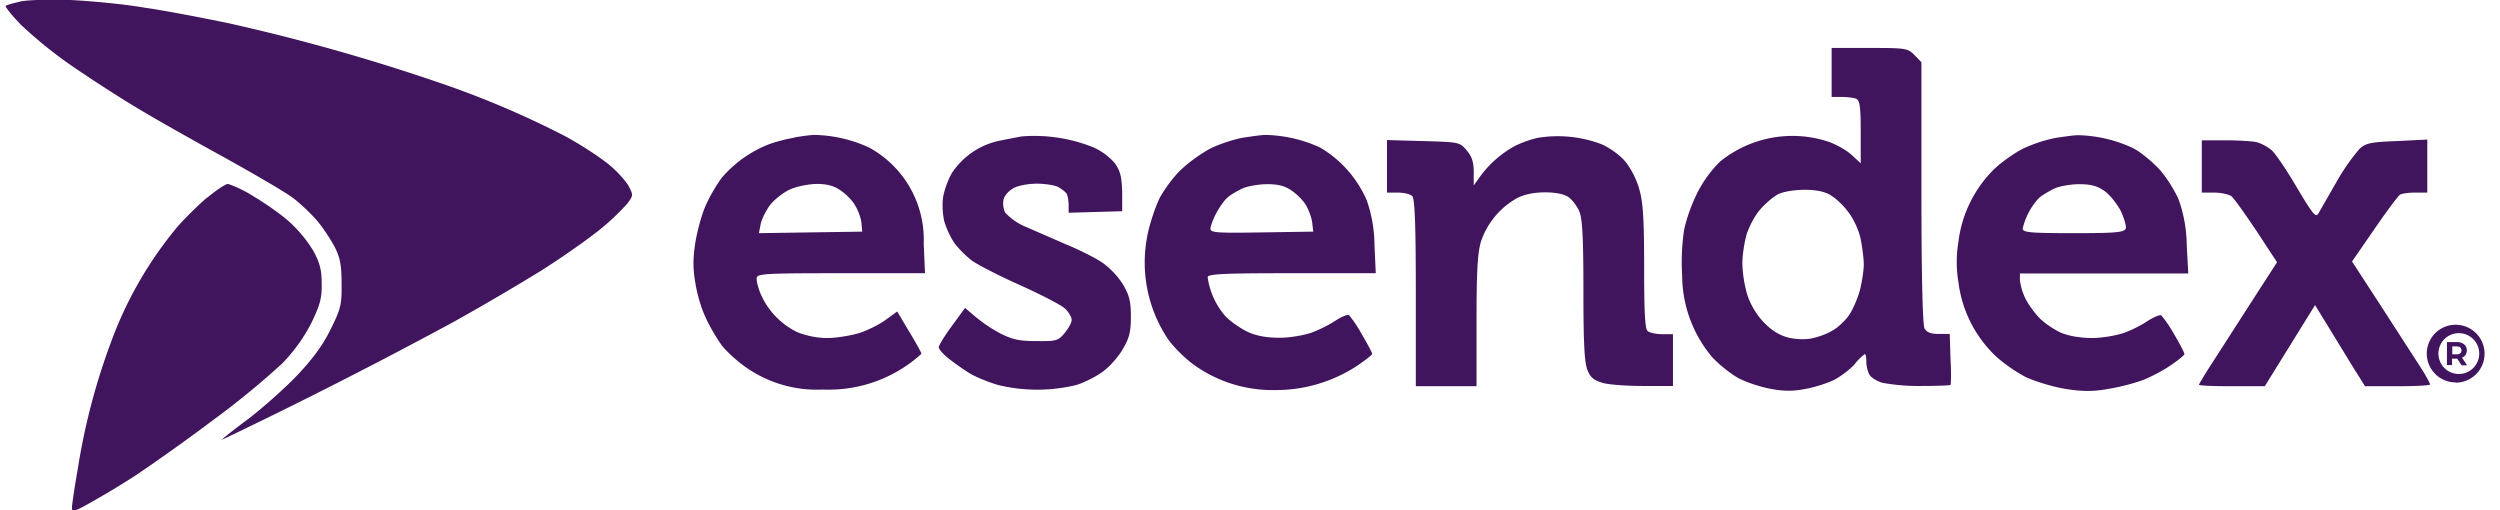 <svg width="98" height="20" fill="none" xmlns="http://www.w3.org/2000/svg"><path fill-rule="evenodd" clip-rule="evenodd" d="M.78.07C.51.12.26.2.22.23.2.27.46.6.83.98a17.4 17.4 0 001.91 1.55c.68.47 1.8 1.2 2.5 1.62.68.42 2.24 1.3 3.46 1.97 1.21.67 2.47 1.4 2.8 1.65.31.24.75.66.97.93.22.27.51.71.66 1 .2.4.26.7.26 1.42.01.83-.03.98-.42 1.77-.29.6-.7 1.17-1.3 1.8-.48.51-1.35 1.28-1.92 1.72-.58.43-1.05.8-1.05.83a201.06 201.06 0 009.06-4.61 95.86 95.86 0 003.42-2c.86-.54 1.92-1.29 2.37-1.66a9.2 9.2 0 001.05-1c.23-.32.23-.32.02-.72a4.2 4.2 0 00-.96-.96c-.4-.3-1.13-.76-1.6-1a36.24 36.24 0 00-4.7-2A77.91 77.91 0 008.96.91C7.94.7 6.45.41 5.66.3 4.87.16 3.56.04 2.76 0c-.82-.03-1.7 0-1.98.06zM71.8 3.8h.39c.21 0 .47.03.57.07.14.06.18.28.18 1.3V6.4l-.37-.34c-.2-.18-.6-.4-.88-.5a4.5 4.5 0 00-4.27.78 4.7 4.7 0 00-.86 1.17 6.62 6.62 0 00-.54 1.48 8.67 8.67 0 00-.08 1.81 5.01 5.01 0 001.16 3.18c.27.3.74.67 1.04.84.3.16.87.35 1.26.42.5.1.89.1 1.35.01.35-.06.86-.22 1.13-.35.26-.13.63-.41.82-.62a2 2 0 01.4-.4c.04 0 .06.14.06.3 0 .16.05.38.12.5.06.12.3.27.53.33a8 8 0 001.51.12c.6 0 1.11-.02 1.14-.04.02-.03.03-.49 0-1.02l-.03-.98H76c-.32 0-.47-.06-.56-.22-.07-.14-.12-2.02-.12-5.33v-5.1l-.27-.28c-.27-.27-.34-.28-1.76-.28H71.8V3.8zM31.13 5.4c-.28.04-.73.16-1 .26a4.7 4.7 0 00-1.83 1.3c-.19.25-.47.72-.62 1.06-.16.34-.34 1-.42 1.47-.1.64-.1 1.05 0 1.61.06.41.24 1.02.4 1.34.14.33.43.81.62 1.08.2.26.63.65.95.87a4.83 4.83 0 003.03.88 5.4 5.4 0 003.86-1.4c0-.05-.22-.44-.48-.87l-.47-.79-.44.32c-.24.18-.7.41-1.03.52-.32.1-.9.2-1.27.2a3.2 3.2 0 01-1.2-.24 3 3 0 01-1.4-1.46c-.1-.23-.17-.5-.17-.62 0-.2.14-.22 3.3-.22h3.3l-.05-1.16a4.11 4.11 0 00-2.13-3.76 5.3 5.3 0 00-2.15-.5c-.16 0-.52.05-.8.1zm8.9-.05l-.82.16a2.96 2.96 0 00-1.9 1.28c-.15.26-.3.68-.34.94-.04.26-.02.69.05.96.08.27.26.66.41.86.15.2.45.5.66.66.22.16 1.07.6 1.9.97.82.37 1.62.78 1.76.92.14.13.26.33.26.44 0 .11-.13.34-.28.52-.25.3-.33.32-1.1.31-.68 0-.94-.06-1.42-.3a5.96 5.96 0 01-.98-.66l-.4-.34-.51.7c-.29.39-.52.77-.52.84 0 .08.19.3.42.47.23.18.6.44.82.57.22.13.7.33 1.08.44a6.48 6.48 0 003.08 0c.32-.1.79-.34 1.04-.53.25-.18.6-.57.77-.87.26-.44.32-.67.32-1.28 0-.6-.06-.83-.31-1.26a3.1 3.1 0 00-.83-.87c-.29-.19-.91-.5-1.4-.7l-1.56-.68a2.3 2.3 0 01-.83-.57.84.84 0 01-.06-.51c.03-.15.21-.35.4-.45.18-.1.59-.17.9-.17.33 0 .7.06.84.13.13.07.28.19.33.26.04.07.08.26.08.44v.31l2.1-.06v-.75c-.02-.6-.07-.82-.28-1.12a2.4 2.4 0 00-.84-.63 6.2 6.2 0 00-2.85-.43zm8.68.05c-.33.06-.89.24-1.24.41-.35.18-.87.55-1.17.84-.3.28-.67.79-.84 1.11-.16.33-.38.97-.47 1.41a5.4 5.4 0 00.78 4.1c.2.3.66.76 1.03 1.03a5.29 5.29 0 003.2.99 5.79 5.79 0 003.15-.92c.35-.23.64-.46.64-.5 0-.04-.19-.4-.41-.77a4.87 4.87 0 00-.5-.75c-.06-.03-.3.07-.53.22-.24.16-.66.37-.94.47-.28.1-.84.2-1.25.2-.5 0-.9-.07-1.25-.23-.27-.13-.67-.4-.87-.61a2.95 2.95 0 01-.7-1.53c0-.13.57-.16 3.29-.16h3.3l-.05-1.1a5.48 5.48 0 00-.3-1.75 4.46 4.46 0 00-1.82-2.07 5.33 5.33 0 00-2.16-.5c-.16 0-.56.06-.89.11zM60.3 5.4c-.26.05-.68.2-.93.33a4.17 4.17 0 00-1.4 1.26l-.2.28v-.53c0-.4-.08-.62-.28-.85-.27-.32-.3-.32-1.7-.36l-1.42-.04v2.06h.43c.23 0 .49.06.56.14.1.1.14 1.1.14 3.8v3.65h2.38V12.6c0-1.95.04-2.66.17-3.12a3.08 3.08 0 011.43-1.72c.28-.14.66-.22 1.09-.22.42 0 .75.07.92.19.14.1.33.35.42.56.12.29.16 1.03.16 3.1 0 2.1.04 2.82.16 3.12.12.3.26.4.6.5.23.07.95.12 1.59.12h1.16V13.1h-.43c-.24 0-.5-.06-.57-.13-.1-.1-.13-.82-.13-2.52 0-1.84-.04-2.52-.19-3.03-.1-.38-.34-.84-.56-1.1-.2-.24-.62-.54-.93-.67a4.84 4.84 0 00-2.47-.25zm20.26.01a5.6 5.6 0 00-1.22.4c-.34.16-.88.54-1.19.84a4.82 4.82 0 00-1.38 2.83 4.8 4.8 0 000 1.58 4.82 4.82 0 001.39 2.83c.31.31.89.71 1.27.9.4.18 1.1.39 1.57.46.62.1 1.07.1 1.62 0a8.28 8.28 0 001.35-.34c.32-.12.82-.38 1.12-.59.3-.2.54-.4.54-.44 0-.05-.18-.4-.4-.77a4.88 4.88 0 00-.51-.75c-.05-.03-.29.07-.53.22-.23.16-.65.37-.93.47-.29.1-.85.2-1.25.2-.45 0-.92-.08-1.2-.2-.24-.1-.62-.35-.83-.55-.2-.2-.47-.56-.59-.81a2.3 2.3 0 01-.21-.71v-.26h6.6l-.06-1.1a5.49 5.49 0 00-.3-1.75c-.14-.36-.48-.9-.77-1.23-.29-.31-.76-.7-1.05-.84a5.33 5.33 0 00-2.15-.5c-.16 0-.56.06-.9.11zm5.75 2.14h.5c.26 0 .56.07.66.14.1.08.54.7.99 1.37l.8 1.22-1.11 1.72-1.53 2.38c-.23.36-.42.68-.42.7 0 .04.58.06 1.3.06h1.28l1.97-3.18.54.88.98 1.6.44.7h1.28c.7 0 1.27-.03 1.27-.07 0-.04-.16-.34-.36-.65l-1.53-2.37-1.17-1.8.87-1.26c.48-.7.93-1.3 1-1.35.06-.05.33-.09.6-.09h.48V5.47l-1.19.06c-1.06.04-1.22.08-1.48.32a8.5 8.5 0 00-.9 1.3l-.7 1.22c-.1.18-.22.02-.82-.98-.38-.66-.83-1.32-.98-1.47-.15-.15-.44-.3-.63-.35-.2-.04-.75-.07-1.24-.07h-.9v2.04zm-78.2.2c-.35.3-.89.83-1.18 1.17a15.23 15.23 0 00-2.6 4.55 25.36 25.36 0 00-1.28 4.91c-.13.73-.23 1.42-.23 1.53 0 .18.12.14.82-.26.45-.25 1.23-.72 1.73-1.05a79.2 79.2 0 002.94-2.1 32.32 32.32 0 002.75-2.25c.46-.47.86-1.03 1.14-1.58.34-.7.42-.98.41-1.54 0-.55-.07-.82-.33-1.3a5.15 5.15 0 00-.9-1.1c-.31-.29-.95-.74-1.42-1.02a4.8 4.8 0 00-1.02-.5c-.1 0-.47.25-.83.55zm24.85-.28c.2.14.47.4.57.6.11.18.22.48.24.67l.03.34-4.05.06.07-.36c.04-.2.21-.53.37-.75.17-.21.51-.48.77-.6.25-.12.72-.21 1.04-.22.42 0 .69.07.96.26zm17.67 0c.21.14.47.4.58.6.1.18.21.48.23.67l.04.34-2.01.03c-1.77.03-2.02.01-2.02-.14 0-.1.1-.37.22-.6.12-.23.31-.5.43-.61.11-.11.39-.27.6-.37.22-.1.66-.17.98-.17.41 0 .68.06.95.25zm31.84 0c.22.14.5.5.66.79.14.3.23.61.2.7-.06.15-.4.18-2.05.18-1.72 0-1.99-.03-1.99-.18a2.61 2.61 0 01.64-1.2c.12-.11.4-.27.6-.37.23-.1.66-.17.98-.17.42 0 .69.06.96.25zm-10.69.2c.2.11.52.42.7.68.19.25.4.71.46 1.03.06.3.12.75.12.99 0 .23-.07.68-.15 1-.09.33-.28.77-.43.99-.15.21-.45.5-.67.61-.21.13-.59.26-.82.3-.26.05-.64.03-.94-.05-.34-.1-.65-.3-.95-.63-.28-.3-.51-.71-.62-1.08a5 5 0 01-.18-1.18c0-.32.08-.84.17-1.15.1-.31.33-.75.54-.98.2-.23.52-.5.7-.59.2-.1.65-.17 1.03-.17.47 0 .79.07 1.04.22z" fill="#41145E"/><path d="M96.49 14.31l-.17-.25h-.2v.25h-.2v-.9h.39c.08 0 .15.01.2.04.06.02.1.06.14.11.03.05.05.1.05.18 0 .06-.02.12-.05.17a.3.3 0 01-.14.11l.2.3h-.22zm0-.57c0-.05-.02-.1-.05-.12-.03-.03-.08-.04-.14-.04h-.17v.31h.17c.06 0 .1-.01.14-.04a.14.14 0 00.05-.11z" fill="#41145E"/><path fill-rule="evenodd" clip-rule="evenodd" d="M96.26 15a1.13 1.13 0 100-2.27 1.13 1.13 0 000 2.26zm0-.35a.8.8 0 100-1.58.8.8 0 000 1.58z" fill="#41145E"/></svg>